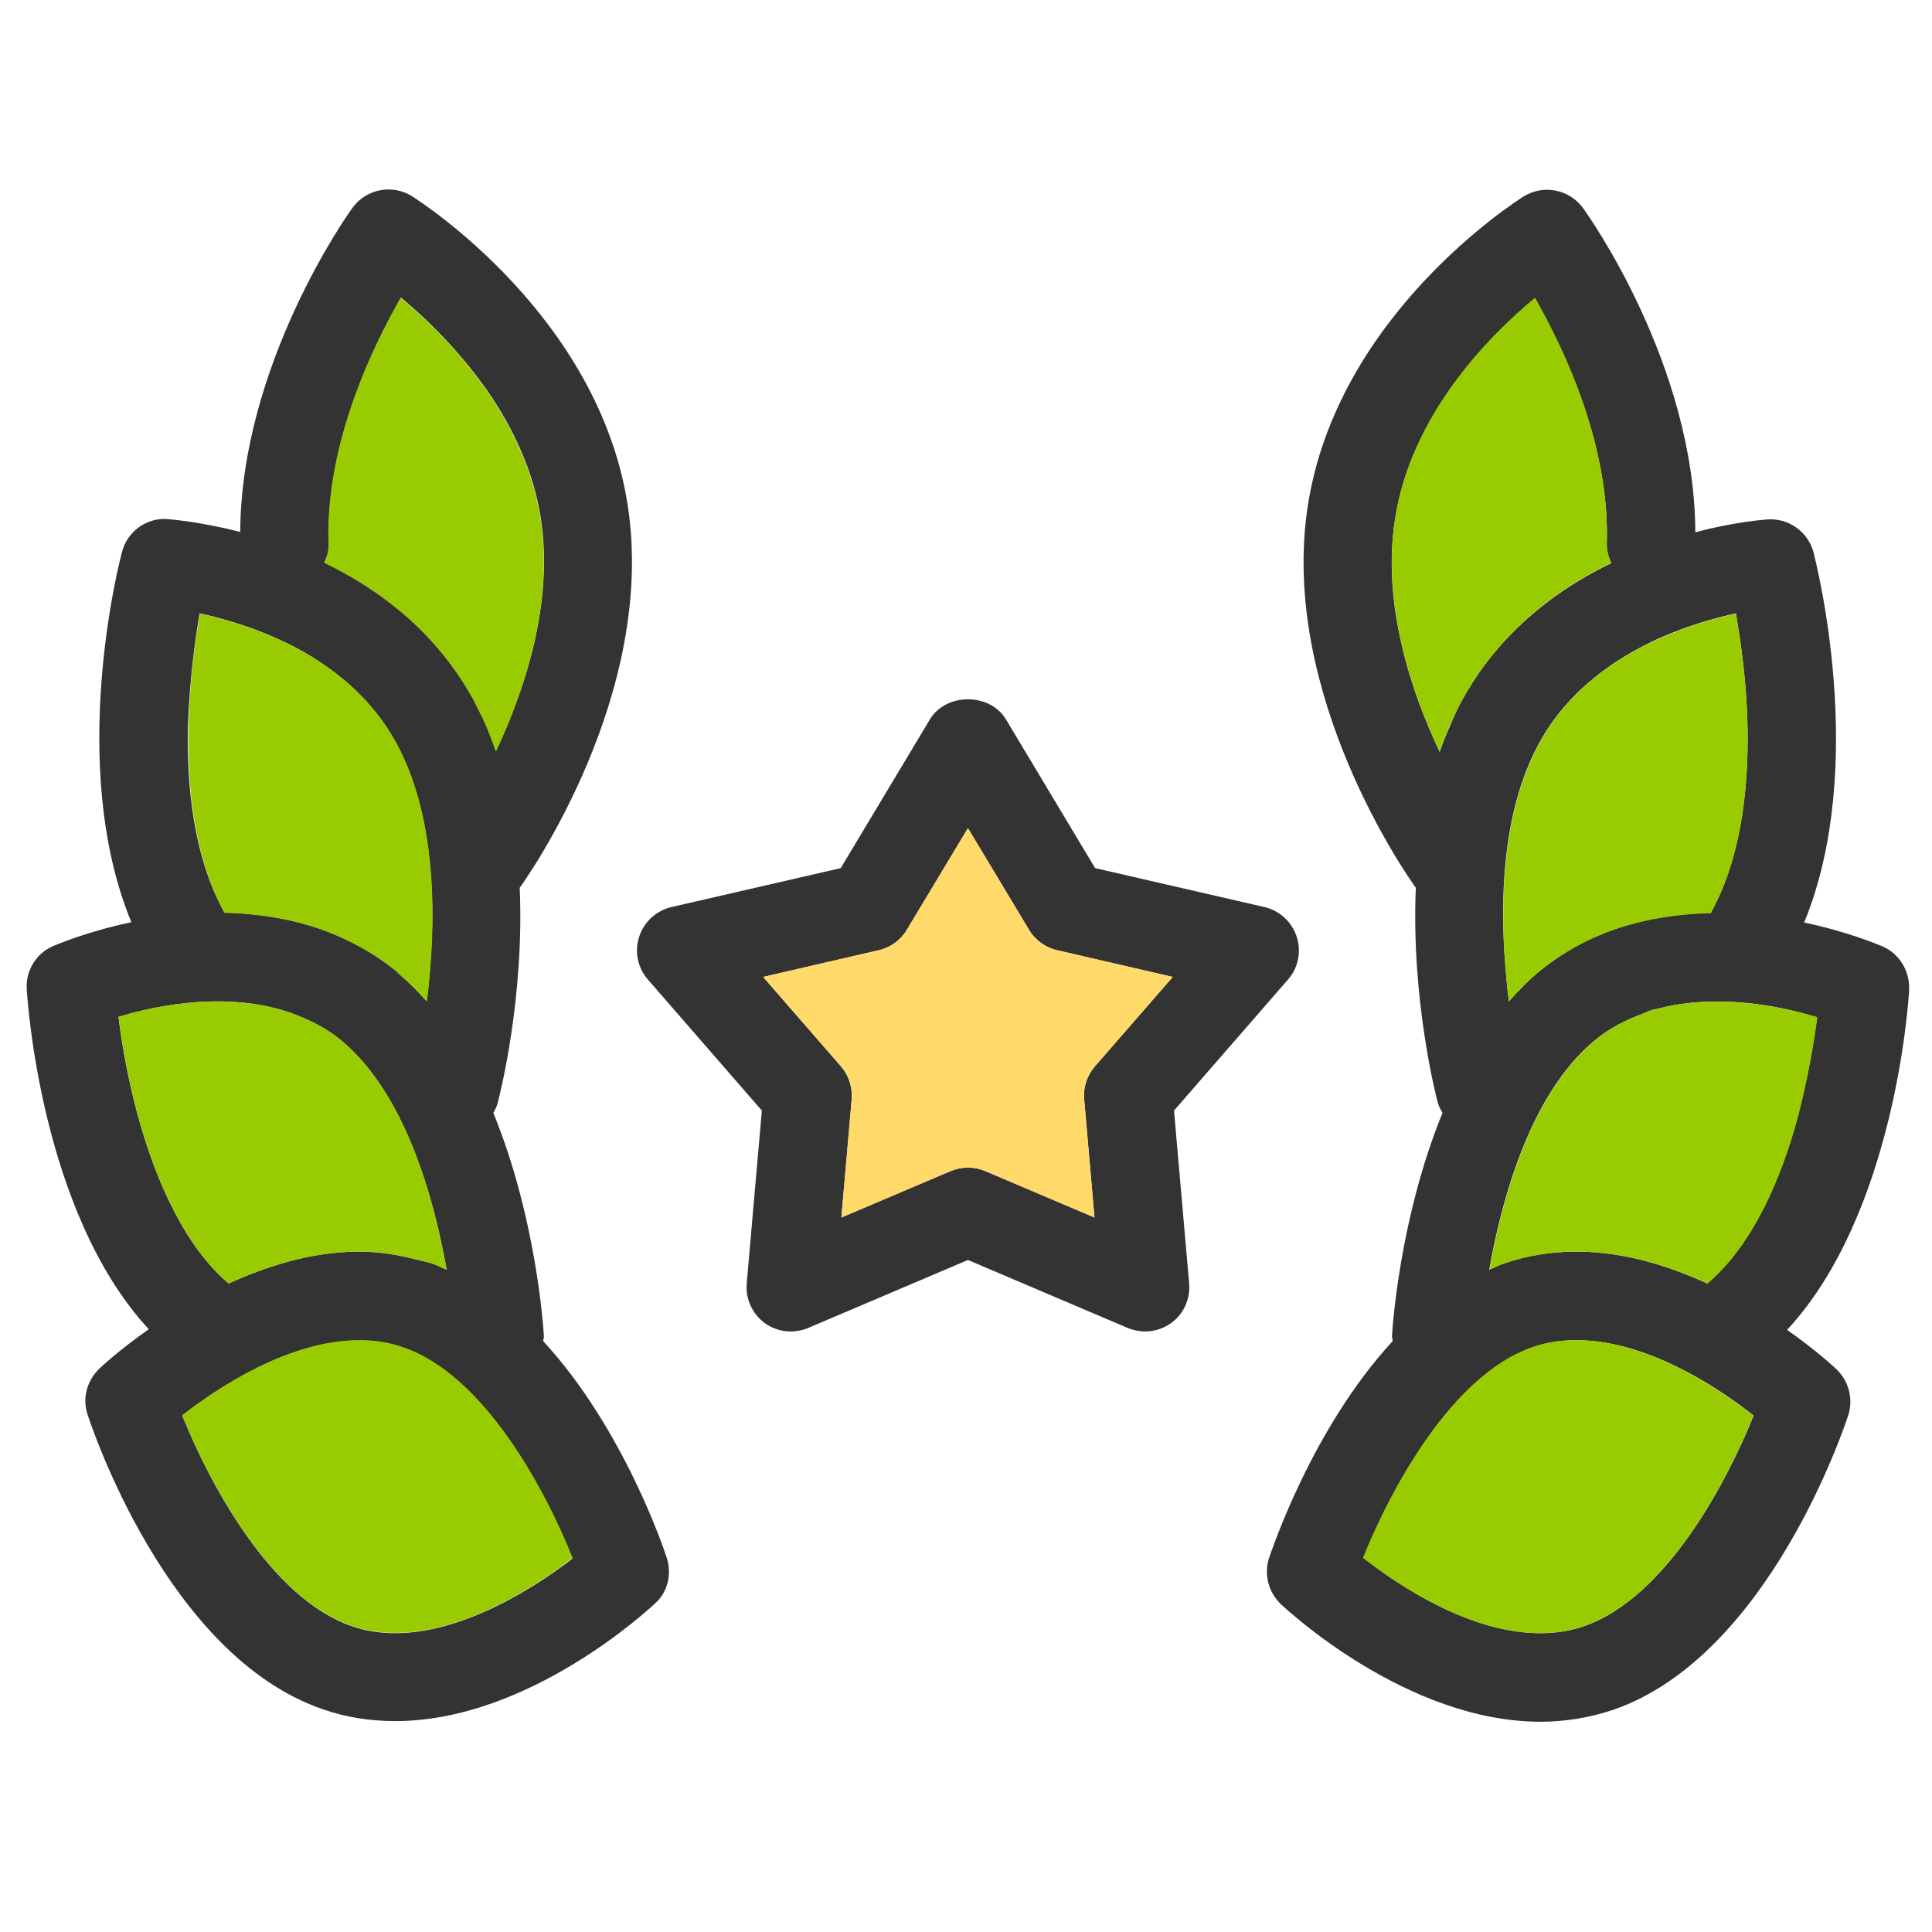 <?xml version="1.0" encoding="utf-8"?>
<!-- Generator: Adobe Illustrator 26.2.1, SVG Export Plug-In . SVG Version: 6.00 Build 0)  -->
<svg version="1.2" baseProfile="tiny" id="레이어_1"
	 xmlns="http://www.w3.org/2000/svg" xmlns:xlink="http://www.w3.org/1999/xlink" x="0px" y="0px" viewBox="0 0 60 60"
	 overflow="visible" xml:space="preserve">
<g>
	<path fill="none" d="M15.4,23.34C15.4,23.34,15.4,23.34,15.4,23.34c0.89-1.9,1.79-4.59,1.4-7.2c-0.23-1.52-0.88-2.85-1.65-3.97
		c0.77,1.12,1.42,2.45,1.65,3.97C17.19,18.75,16.29,21.43,15.4,23.34z"/>
	<path fill="none" d="M15.1,22.55c-0.07-0.18-0.16-0.35-0.25-0.52C14.93,22.2,15.02,22.38,15.1,22.55z"/>
	<path fill="none" d="M53.14,28.34c0,0,0-0.01,0-0.01c0.81-1.47,1.09-3.27,1.13-4.97c-0.04,1.69-0.32,3.5-1.13,4.97
		C53.14,28.34,53.14,28.34,53.14,28.34z"/>
	<path fill="none" d="M10.21,16.87c-0.09-2.86,1.16-5.67,2.07-7.32C11.37,11.2,10.12,14.01,10.21,16.87
		c0.01,0.22-0.05,0.42-0.14,0.61c0,0,0,0,0,0C10.16,17.3,10.22,17.09,10.21,16.87z"/>
	<path fill="none" d="M45.07,22.44c-0.01,0.03-0.03,0.06-0.04,0.09C45.04,22.5,45.06,22.47,45.07,22.44z"/>
	<path fill="none" d="M46.7,39.24c-0.16,0.05-0.3,0.13-0.45,0.19c0.39-2.21,1.29-5.5,3.3-7.14c0,0,0,0,0,0
		c-2.01,1.64-2.91,4.93-3.3,7.14C46.4,39.37,46.54,39.29,46.7,39.24c0.71-0.25,1.47-0.37,2.26-0.37c1.45,0,2.85,0.43,4.06,0.99
		c0,0,0,0,0,0c-1.21-0.56-2.61-0.99-4.06-0.99C48.17,38.87,47.41,38.99,46.7,39.24z"/>
	<path fill="none" d="M56.33,31.56c-1.14-0.33-3.04-0.7-4.81-0.24C53.29,30.86,55.19,31.23,56.33,31.56z"/>
	<path fill="none" d="M51.02,31.49c0.1-0.04,0.2-0.09,0.3-0.12C51.22,31.4,51.12,31.45,51.02,31.49z"/>
	<path fill="none" d="M6.21,19.05C6.21,19.05,6.21,19.05,6.21,19.05c0.29,0.06,0.64,0.16,1,0.26C6.85,19.21,6.5,19.12,6.21,19.05z"
		/>
	<path fill="none" d="M56.44,31.59c-0.1,0.77-0.29,1.91-0.62,3.13C56.15,33.5,56.34,32.36,56.44,31.59
		C56.44,31.59,56.44,31.59,56.44,31.59z"/>
	<path fill="none" d="M46.94,19.68c0.95-0.97,2.04-1.68,3.1-2.19c0,0,0,0,0,0C48.98,18,47.89,18.7,46.94,19.68z"/>
	<path fill="none" d="M47.82,23.06c0.89-1.62,2.33-2.61,3.7-3.23C50.16,20.44,48.71,21.44,47.82,23.06
		c-1.07,1.95-1.22,4.45-1.1,6.53C46.6,27.51,46.75,25,47.82,23.06z"/>
	<path fill="none" d="M9.2,31.53c-1.99-0.77-4.28-0.32-5.52,0.06l0,0C4.93,31.21,7.21,30.75,9.2,31.53z"/>
	<path fill="none" d="M13.25,31.1C13.25,31.09,13.25,31.09,13.25,31.1c-0.27-0.3-0.55-0.58-0.85-0.84
		C12.7,30.51,12.99,30.79,13.25,31.1z"/>
	<path fill="none" d="M12.95,39.12c0.15,0.04,0.32,0.07,0.47,0.12c0.16,0.05,0.3,0.13,0.45,0.19c0,0,0,0,0,0
		c-0.15-0.06-0.3-0.14-0.45-0.19C13.27,39.19,13.1,39.17,12.95,39.12z"/>
	<path fill="none" d="M43.32,16.14c0.49-3.25,2.91-5.69,4.35-6.89c0.07,0.12,0.15,0.26,0.22,0.4c-0.07-0.14-0.15-0.28-0.22-0.4
		C46.23,10.45,43.81,12.89,43.32,16.14c-0.2,1.31-0.07,2.64,0.21,3.87C43.25,18.78,43.12,17.45,43.32,16.14z"/>
	<path fill="none" d="M5.23,37.26c0.48,1.01,1.08,1.94,1.87,2.6c0.59-0.27,1.23-0.51,1.89-0.69c-0.66,0.18-1.3,0.41-1.89,0.69
		C6.31,39.19,5.71,38.26,5.23,37.26z"/>
	<path fill="none" d="M10.54,29.09c-0.81-0.36-1.65-0.56-2.47-0.66C8.89,28.53,9.72,28.73,10.54,29.09z"/>
	<path fill="none" d="M46.86,31.1C46.86,31.1,46.86,31.1,46.86,31.1c0.29-0.33,0.6-0.65,0.94-0.93c1.16-0.95,2.46-1.44,3.74-1.67
		c-1.28,0.22-2.57,0.71-3.74,1.66C47.46,30.45,47.15,30.77,46.86,31.1z"/>
	<path fill="none" d="M6.97,28.33C6.97,28.33,6.97,28.33,6.97,28.33C6.97,28.33,6.97,28.33,6.97,28.33
		c-0.95-1.72-1.17-3.9-1.12-5.83C5.81,24.43,6.02,26.61,6.97,28.33z"/>
	<path fill="#333333" d="M23.75,41.09c0.39,0.28,0.9,0.34,1.35,0.15l4.96-2.11l4.96,2.11c0.17,0.07,0.36,0.11,0.54,0.11
		c0.29,0,0.57-0.09,0.81-0.26c0.39-0.28,0.6-0.75,0.56-1.23l-0.47-5.37l3.54-4.07c0.32-0.36,0.42-0.87,0.27-1.33
		c-0.15-0.46-0.53-0.81-1-0.92l-5.26-1.21l-2.77-4.62c-0.5-0.83-1.86-0.83-2.36,0l-2.77,4.62l-5.26,1.21
		c-0.47,0.11-0.85,0.46-1,0.92c-0.15,0.46-0.05,0.96,0.27,1.33l3.54,4.07l-0.47,5.37C23.15,40.34,23.36,40.8,23.75,41.09z
		 M27.29,29.51c0.36-0.08,0.68-0.31,0.87-0.63l1.9-3.16l1.9,3.16c0.19,0.32,0.51,0.55,0.87,0.63l3.59,0.83L34,33.12
		c-0.24,0.28-0.37,0.65-0.33,1.02l0.32,3.67l-3.39-1.44c-0.17-0.07-0.35-0.11-0.54-0.11c-0.18,0-0.37,0.04-0.54,0.11l-3.39,1.44
		l0.32-3.67c0.03-0.37-0.09-0.74-0.33-1.02l-2.42-2.78L27.29,29.51z"/>
	<path fill="#333333" d="M20.71,48.39c-0.07-0.22-1.33-4.02-3.84-6.74c0-0.06,0.03-0.11,0.02-0.16c-0.01-0.21-0.23-3.66-1.57-6.93
		c0.06-0.1,0.11-0.2,0.14-0.32c0.05-0.2,0.83-3.22,0.68-6.67c0.25-0.34,4.24-6.01,3.36-11.84c-0.9-5.95-6.48-9.49-6.71-9.64
		c-0.61-0.38-1.42-0.22-1.84,0.36c-0.15,0.2-3.46,4.87-3.49,10.07c-1.25-0.32-2.16-0.39-2.26-0.4c-0.65-0.05-1.25,0.39-1.41,1.02
		c-0.08,0.29-1.72,6.63,0.29,11.5c-1.38,0.29-2.33,0.7-2.43,0.74c-0.53,0.23-0.85,0.76-0.82,1.33c0.02,0.3,0.43,6.94,3.79,10.57
		c-0.91,0.64-1.48,1.17-1.54,1.23c-0.38,0.37-0.53,0.92-0.36,1.42c0.1,0.31,2.46,7.49,7.3,9.15c0.71,0.25,1.47,0.37,2.26,0.37
		c4.16,0,7.91-3.51,8.07-3.66C20.73,49.45,20.87,48.9,20.71,48.39z M10.21,16.87c-0.09-2.86,1.16-5.67,2.07-7.32
		c0.06-0.1,0.11-0.21,0.17-0.31c0.77,0.64,1.81,1.64,2.7,2.92c0.77,1.12,1.42,2.45,1.65,3.97c0.39,2.61-0.5,5.29-1.4,7.2
		c0,0,0,0,0,0c0,0,0,0,0,0c-0.09-0.27-0.19-0.53-0.3-0.79c-0.07-0.18-0.16-0.35-0.25-0.52c-0.05-0.1-0.09-0.2-0.15-0.3
		c-1.16-2.11-2.93-3.43-4.63-4.25c0,0,0,0,0,0c0,0,0,0,0,0C10.16,17.3,10.22,17.09,10.21,16.87z M6.2,19.05
		C6.2,19.05,6.2,19.05,6.2,19.05C6.21,19.05,6.21,19.05,6.2,19.05c0.3,0.06,0.64,0.15,1,0.26c1.67,0.5,3.88,1.55,5.09,3.74
		c1.34,2.44,1.24,5.79,0.96,8.04c0,0,0,0,0,0c0,0,0,0,0,0c-0.27-0.3-0.55-0.58-0.85-0.84c-0.03-0.03-0.06-0.06-0.09-0.09
		c-0.57-0.46-1.16-0.81-1.78-1.08c-0.81-0.36-1.65-0.56-2.47-0.66c-0.37-0.04-0.73-0.07-1.09-0.08c0-0.01,0-0.01-0.01-0.02
		c0,0,0,0,0,0c-0.95-1.72-1.17-3.9-1.12-5.83C5.89,21.14,6.05,19.91,6.2,19.05z M3.68,31.58C3.68,31.58,3.68,31.58,3.68,31.58
		L3.68,31.58c1.25-0.38,3.53-0.83,5.52-0.06c0.48,0.19,0.94,0.42,1.37,0.77c2.01,1.64,2.91,4.93,3.3,7.14c0,0,0,0,0,0c0,0,0,0,0,0
		c-0.15-0.06-0.3-0.14-0.45-0.19c-0.15-0.05-0.31-0.08-0.47-0.12c-0.58-0.15-1.17-0.25-1.79-0.25c-0.74,0-1.47,0.11-2.17,0.3
		c-0.66,0.18-1.3,0.42-1.89,0.69c-0.79-0.67-1.39-1.6-1.87-2.6C4.27,35.24,3.84,32.9,3.68,31.58z M12.28,50.72
		c-0.48,0-0.94-0.07-1.36-0.22c-2.53-0.87-4.43-4.47-5.26-6.54c1.08-0.84,3.3-2.33,5.5-2.33c0.48,0,0.94,0.07,1.36,0.22
		c2.54,0.87,4.44,4.48,5.26,6.55C16.57,49.34,14.35,50.72,12.28,50.72z"/>
	<path fill="#333333" d="M58.46,29.39c-0.1-0.04-1.05-0.45-2.43-0.74c2-4.87,0.36-11.21,0.29-11.5c-0.17-0.63-0.76-1.06-1.42-1.02
		c-0.1,0.01-1.01,0.07-2.25,0.4c-0.02-5.21-3.34-9.87-3.49-10.07c-0.42-0.58-1.23-0.74-1.84-0.36c-0.24,0.15-5.81,3.69-6.71,9.64
		c-0.88,5.82,3.11,11.49,3.36,11.83c-0.15,3.45,0.63,6.48,0.68,6.67c0.03,0.12,0.09,0.22,0.15,0.32c-1.34,3.27-1.56,6.72-1.57,6.93
		c0,0.06,0.02,0.11,0.02,0.16c-2.51,2.72-3.76,6.52-3.84,6.74c-0.16,0.5-0.02,1.05,0.36,1.42c0.16,0.15,3.9,3.66,8.07,3.66
		c0.78,0,1.54-0.13,2.26-0.37c4.84-1.67,7.2-8.85,7.3-9.15c0.16-0.5,0.02-1.05-0.36-1.42c-0.06-0.06-0.63-0.59-1.54-1.23
		c3.36-3.62,3.78-10.27,3.79-10.57C59.31,30.15,58.99,29.62,58.46,29.39z M53.91,19.05c0.18,1.03,0.4,2.62,0.36,4.31
		c-0.04,1.69-0.32,3.5-1.13,4.97c0,0,0,0.01,0,0.01c0,0,0,0.01,0,0.01c-0.52,0.01-1.06,0.06-1.6,0.15
		c-1.28,0.22-2.57,0.71-3.74,1.67c-0.34,0.28-0.65,0.6-0.94,0.93c0,0,0,0,0,0c0,0,0,0,0,0c-0.06-0.46-0.1-0.97-0.14-1.51
		c-0.13-2.08,0.02-4.59,1.09-6.53c0.89-1.62,2.34-2.61,3.7-3.23C52.41,19.43,53.26,19.19,53.91,19.05z M44.71,23.35
		c-0.45-0.95-0.9-2.1-1.18-3.33c-0.29-1.24-0.41-2.56-0.21-3.87c0.49-3.25,2.91-5.69,4.35-6.89c0.07,0.12,0.15,0.26,0.22,0.4
		c0.9,1.66,2.1,4.41,2.01,7.22c-0.01,0.22,0.05,0.42,0.14,0.61c0,0,0,0,0,0c0,0,0,0,0,0c-1.06,0.51-2.15,1.22-3.1,2.19
		c-0.57,0.58-1.09,1.26-1.53,2.06c-0.13,0.23-0.24,0.47-0.34,0.71c-0.01,0.03-0.03,0.06-0.04,0.09
		C44.91,22.8,44.81,23.07,44.71,23.35z M49.2,50.5c-0.42,0.15-0.88,0.22-1.36,0.22c-2.2,0-4.42-1.49-5.5-2.34
		c0.83-2.07,2.73-5.67,5.26-6.54c0.42-0.15,0.88-0.22,1.36-0.22c2.2,0,4.42,1.49,5.5,2.34C53.63,46.03,51.74,49.62,49.2,50.5z
		 M53.02,39.86C53.02,39.86,53.02,39.86,53.02,39.86C53.02,39.86,53.02,39.86,53.02,39.86c-1.22-0.56-2.61-0.99-4.06-0.99
		c-0.78,0-1.54,0.12-2.26,0.37c-0.16,0.05-0.3,0.13-0.45,0.19c0.39-2.21,1.29-5.5,3.3-7.14c0,0,0,0,0,0l0,0
		c0.45-0.37,0.96-0.62,1.47-0.81c0.1-0.04,0.2-0.09,0.3-0.12c0.06-0.02,0.13-0.02,0.19-0.04c1.78-0.46,3.68-0.1,4.81,0.24
		c0.03,0.01,0.07,0.02,0.11,0.03v0c0,0,0,0,0,0c-0.1,0.77-0.29,1.91-0.62,3.13C55.3,36.59,54.45,38.64,53.02,39.86z"/>
	<path fill="#FFDA6A" d="M26.45,34.14l-0.32,3.67l3.39-1.44c0.17-0.07,0.35-0.11,0.54-0.11c0.18,0,0.37,0.04,0.54,0.11l3.39,1.44
		l-0.32-3.67c-0.03-0.37,0.09-0.74,0.33-1.02l2.42-2.78l-3.59-0.83c-0.36-0.08-0.68-0.31-0.87-0.63l-1.9-3.16l-1.9,3.16
		c-0.19,0.32-0.51,0.55-0.87,0.63l-3.59,0.83l2.42,2.78C26.36,33.4,26.48,33.77,26.45,34.14z"/>
	<path fill="#99CC00" d="M10.07,17.48C10.07,17.48,10.07,17.48,10.07,17.48c1.7,0.82,3.47,2.13,4.63,4.25c0.05,0.1,0.1,0.2,0.15,0.3
		c0.09,0.17,0.17,0.34,0.25,0.52c0.11,0.26,0.21,0.52,0.3,0.79c0,0,0,0,0,0c0.89-1.9,1.79-4.59,1.39-7.2
		c-0.23-1.52-0.88-2.85-1.65-3.97c-0.88-1.28-1.92-2.28-2.7-2.92c-0.05,0.09-0.11,0.2-0.17,0.31c-0.91,1.65-2.16,4.46-2.07,7.32
		C10.22,17.09,10.16,17.3,10.07,17.48z"/>
	<path fill="#99CC00" d="M6.97,28.33C6.97,28.33,6.97,28.33,6.97,28.33c0,0.01,0,0.01,0.01,0.02c0.36,0.01,0.72,0.03,1.09,0.08
		c0.82,0.1,1.66,0.3,2.47,0.66c0.61,0.27,1.21,0.62,1.78,1.08c0.03,0.03,0.06,0.06,0.09,0.09c0.3,0.26,0.59,0.54,0.85,0.84
		c0,0,0,0,0,0c0.28-2.25,0.38-5.6-0.96-8.04c-1.21-2.19-3.42-3.24-5.09-3.74c-0.36-0.11-0.71-0.2-1-0.26c0,0,0,0,0,0
		c-0.15,0.85-0.32,2.09-0.35,3.45C5.81,24.43,6.02,26.61,6.97,28.33z"/>
	<path fill="#99CC00" d="M7.1,39.86c0.59-0.27,1.23-0.51,1.89-0.69c0.7-0.18,1.42-0.3,2.17-0.3c0.62,0,1.21,0.1,1.79,0.25
		c0.16,0.04,0.32,0.07,0.47,0.12c0.15,0.05,0.3,0.13,0.45,0.19c0,0,0,0,0,0c-0.39-2.21-1.29-5.5-3.3-7.14
		c-0.42-0.35-0.89-0.58-1.37-0.77c-1.99-0.77-4.28-0.32-5.52,0.06c0,0,0,0,0,0c0.17,1.31,0.59,3.66,1.55,5.67
		C5.71,38.26,6.31,39.19,7.1,39.86z"/>
	<path fill="#99CC00" d="M12.52,41.84c-0.42-0.15-0.88-0.22-1.36-0.22c-2.2,0-4.42,1.49-5.5,2.33c0.83,2.07,2.73,5.67,5.26,6.54
		c0.42,0.15,0.88,0.22,1.36,0.22c2.07,0,4.29-1.38,5.5-2.33C16.96,46.32,15.06,42.71,12.52,41.84z"/>
	<path fill="#99CC00" d="M56.44,31.59c-0.03-0.01-0.07-0.02-0.11-0.03c-1.14-0.33-3.04-0.7-4.81-0.24
		c-0.06,0.02-0.13,0.02-0.19,0.04c-0.1,0.03-0.2,0.08-0.3,0.12c-0.52,0.19-1.02,0.43-1.47,0.81l0,0c-2.01,1.64-2.91,4.93-3.3,7.14
		c0.15-0.06,0.3-0.14,0.45-0.19c0.71-0.25,1.47-0.37,2.26-0.37c1.45,0,2.84,0.43,4.06,0.99c0,0,0,0,0,0
		c1.43-1.22,2.29-3.27,2.8-5.14C56.15,33.5,56.34,32.36,56.44,31.59L56.44,31.59z"/>
	<path fill="#99CC00" d="M45.07,22.44c0.11-0.24,0.22-0.48,0.34-0.71c0.44-0.79,0.96-1.47,1.53-2.06c0.95-0.97,2.04-1.68,3.1-2.19
		c0,0,0,0,0,0c-0.09-0.19-0.14-0.39-0.14-0.61c0.09-2.82-1.11-5.57-2.01-7.22c-0.07-0.14-0.15-0.28-0.22-0.4
		c-1.45,1.2-3.86,3.64-4.35,6.89c-0.2,1.31-0.07,2.64,0.21,3.87c0.29,1.24,0.73,2.38,1.18,3.33c0.09-0.28,0.2-0.55,0.31-0.82
		C45.04,22.5,45.06,22.47,45.07,22.44z"/>
	<path fill="#99CC00" d="M47.82,23.06c-1.07,1.95-1.22,4.45-1.1,6.53c0.03,0.53,0.08,1.05,0.14,1.51c0,0,0,0,0,0
		c0.29-0.33,0.6-0.65,0.94-0.93c1.16-0.95,2.46-1.44,3.74-1.66c0.54-0.09,1.07-0.14,1.6-0.15c0,0,0-0.01,0-0.01c0,0,0-0.01,0-0.01
		c0.81-1.47,1.09-3.27,1.13-4.97c0.04-1.69-0.18-3.28-0.36-4.31c-0.65,0.14-1.5,0.38-2.39,0.78C50.16,20.44,48.71,21.44,47.82,23.06
		z"/>
	<path fill="#99CC00" d="M47.59,41.84c-2.53,0.87-4.43,4.47-5.26,6.54c1.08,0.84,3.3,2.34,5.5,2.34c0.48,0,0.94-0.07,1.36-0.22
		c2.54-0.88,4.44-4.47,5.26-6.54c-1.08-0.84-3.3-2.34-5.5-2.34C48.48,41.62,48.02,41.69,47.59,41.84z"/>
</g>
</svg>
